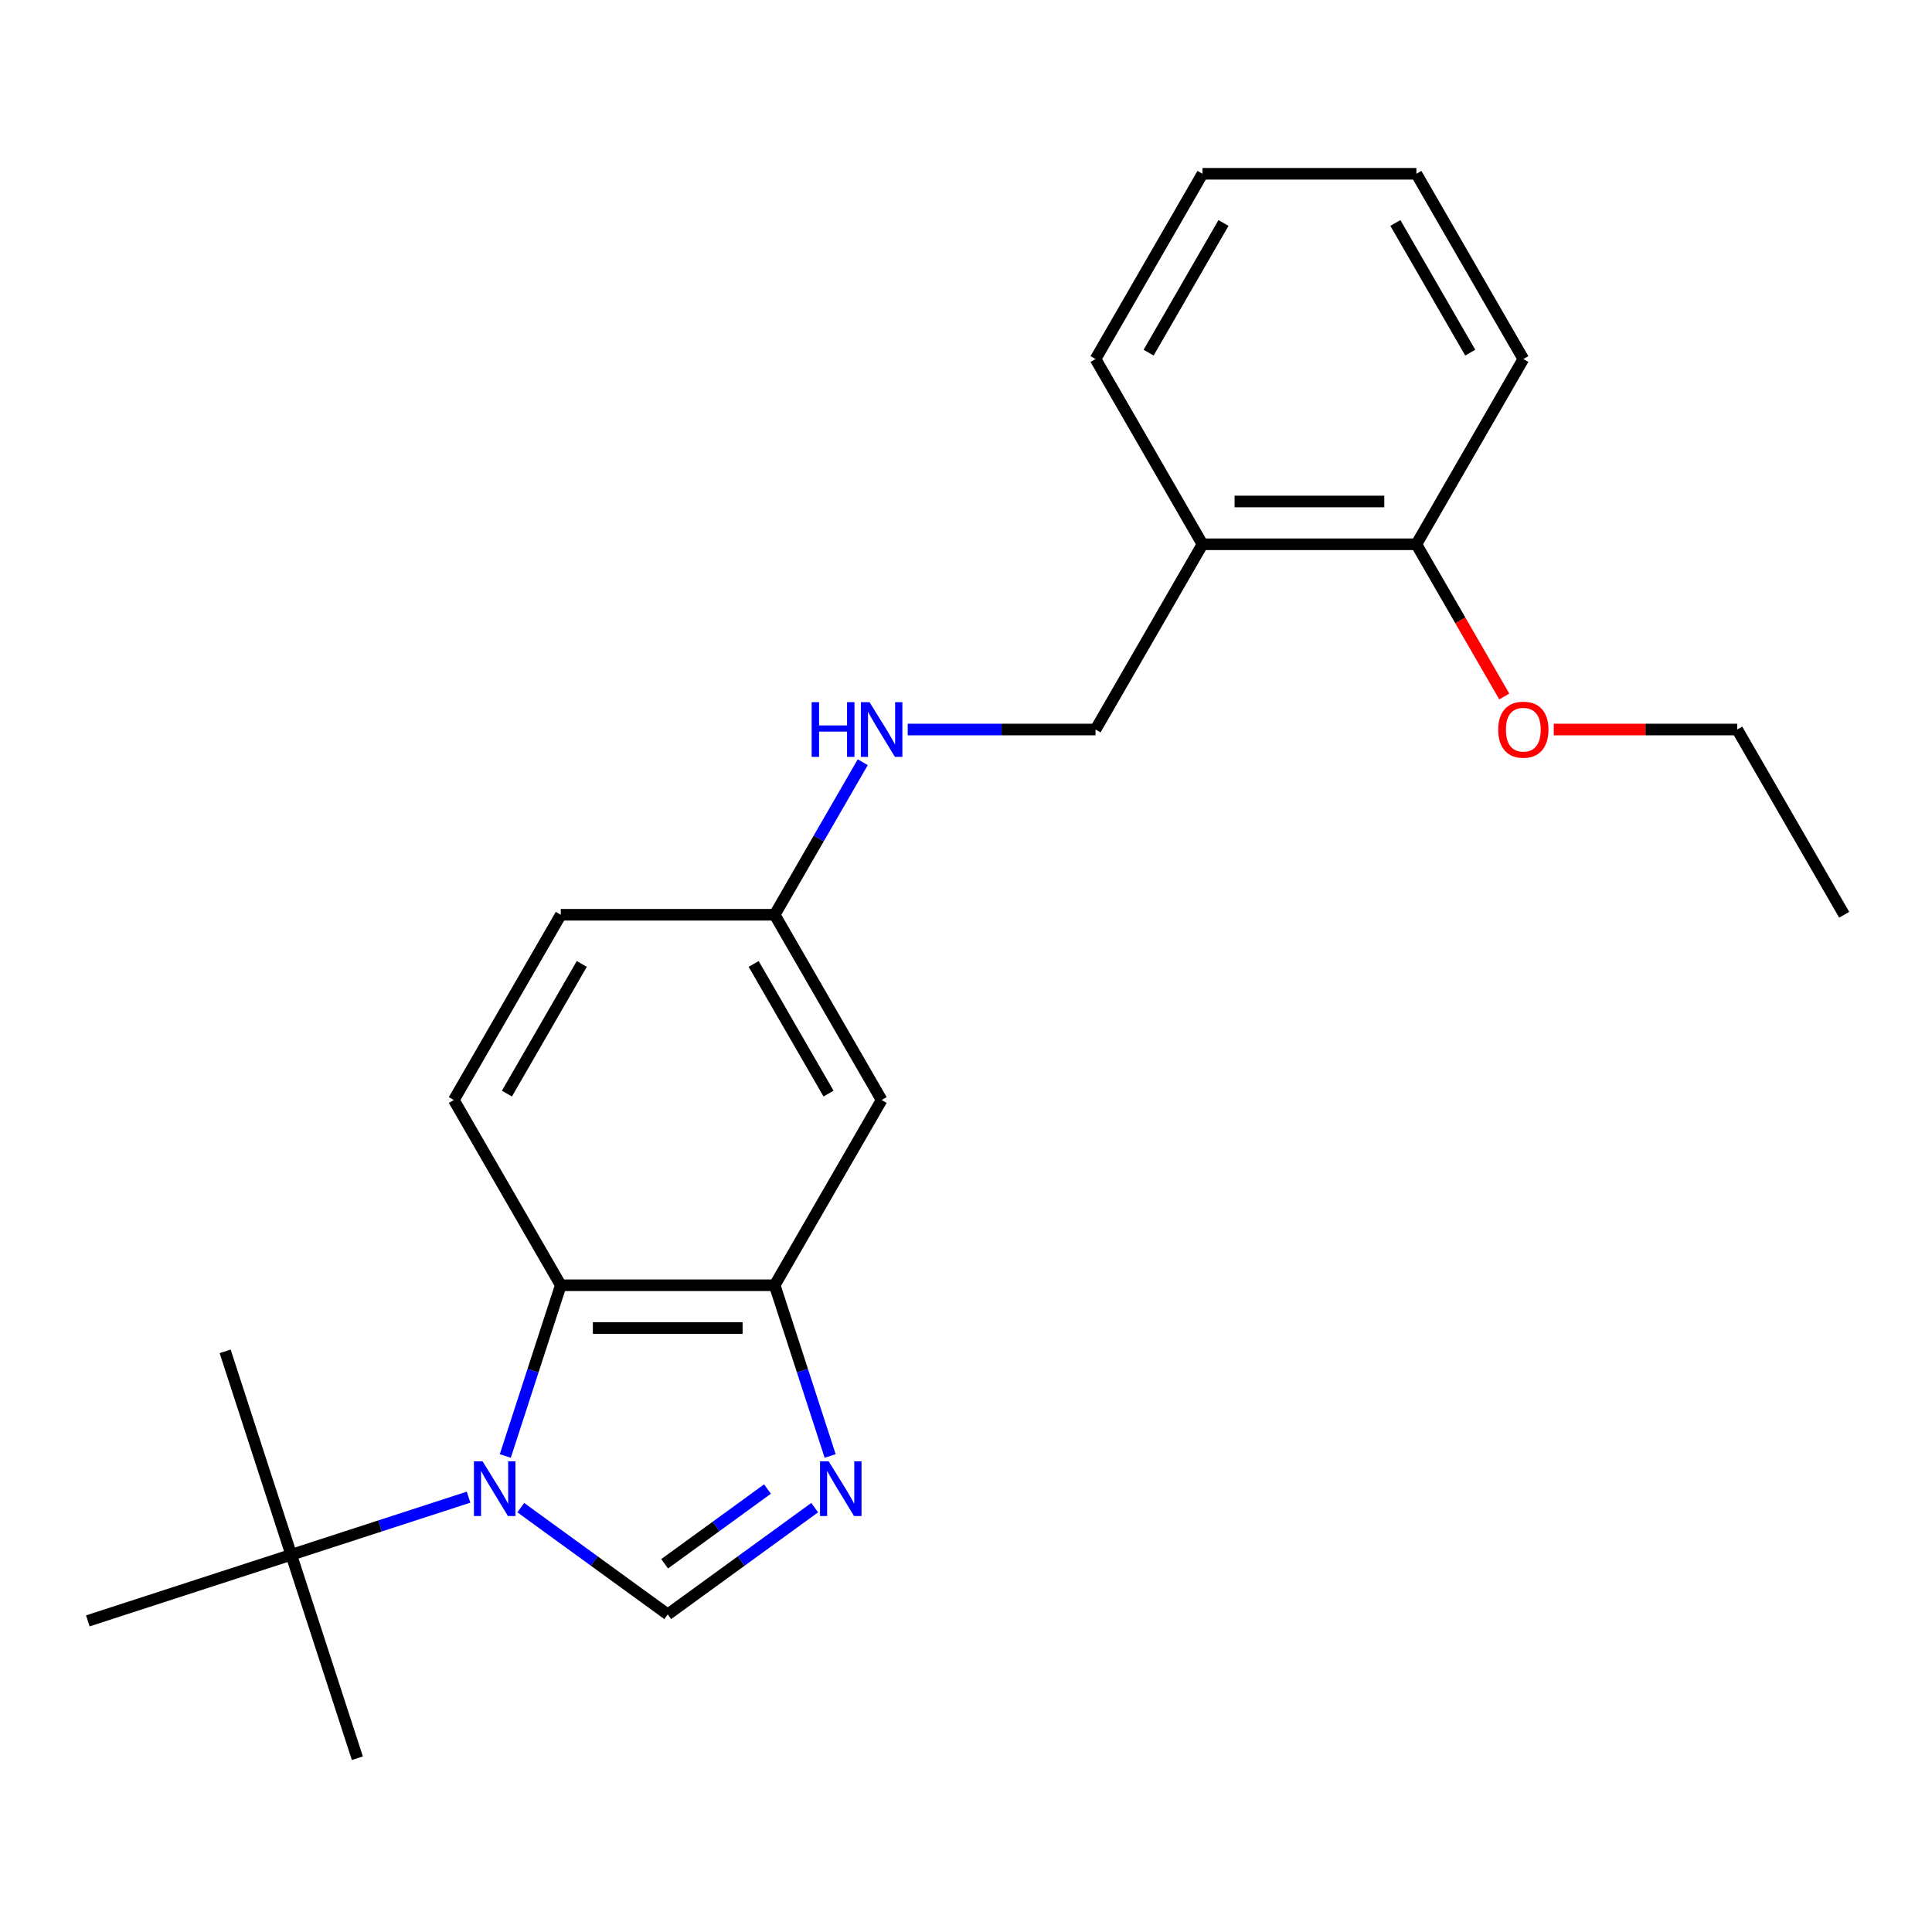 <?xml version='1.0' encoding='iso-8859-1'?>
<svg version='1.1' baseProfile='full'
              xmlns='http://www.w3.org/2000/svg'
                      xmlns:rdkit='http://www.rdkit.org/xml'
                      xmlns:xlink='http://www.w3.org/1999/xlink'
                  xml:space='preserve'
width='1000px' height='1000px' viewBox='0 0 1000 1000'>
<!-- END OF HEADER -->
<rect style='opacity:1.0;fill:#FFFFFF;stroke:none' width='1000' height='1000' x='0' y='0'> </rect>
<path class='bond-0' d='M 269.554,780.352 L 307.585,807.983' style='fill:none;fill-rule:evenodd;stroke:#0000FF;stroke-width:6px;stroke-linecap:butt;stroke-linejoin:miter;stroke-opacity:1' />
<path class='bond-0' d='M 307.585,807.983 L 345.616,835.615' style='fill:none;fill-rule:evenodd;stroke:#000000;stroke-width:6px;stroke-linecap:butt;stroke-linejoin:miter;stroke-opacity:1' />
<path class='bond-2' d='M 261.546,753.61 L 275.902,709.427' style='fill:none;fill-rule:evenodd;stroke:#0000FF;stroke-width:6px;stroke-linecap:butt;stroke-linejoin:miter;stroke-opacity:1' />
<path class='bond-2' d='M 275.902,709.427 L 290.259,665.243' style='fill:none;fill-rule:evenodd;stroke:#000000;stroke-width:6px;stroke-linecap:butt;stroke-linejoin:miter;stroke-opacity:1' />
<path class='bond-4' d='M 242.538,774.927 L 196.644,789.839' style='fill:none;fill-rule:evenodd;stroke:#0000FF;stroke-width:6px;stroke-linecap:butt;stroke-linejoin:miter;stroke-opacity:1' />
<path class='bond-4' d='M 196.644,789.839 L 150.75,804.751' style='fill:none;fill-rule:evenodd;stroke:#000000;stroke-width:6px;stroke-linecap:butt;stroke-linejoin:miter;stroke-opacity:1' />
<path class='bond-1' d='M 345.616,835.615 L 383.647,807.983' style='fill:none;fill-rule:evenodd;stroke:#000000;stroke-width:6px;stroke-linecap:butt;stroke-linejoin:miter;stroke-opacity:1' />
<path class='bond-1' d='M 383.647,807.983 L 421.678,780.352' style='fill:none;fill-rule:evenodd;stroke:#0000FF;stroke-width:6px;stroke-linecap:butt;stroke-linejoin:miter;stroke-opacity:1' />
<path class='bond-1' d='M 344.01,809.411 L 370.632,790.07' style='fill:none;fill-rule:evenodd;stroke:#000000;stroke-width:6px;stroke-linecap:butt;stroke-linejoin:miter;stroke-opacity:1' />
<path class='bond-1' d='M 370.632,790.07 L 397.253,770.728' style='fill:none;fill-rule:evenodd;stroke:#0000FF;stroke-width:6px;stroke-linecap:butt;stroke-linejoin:miter;stroke-opacity:1' />
<path class='bond-23' d='M 429.686,753.61 L 415.329,709.427' style='fill:none;fill-rule:evenodd;stroke:#0000FF;stroke-width:6px;stroke-linecap:butt;stroke-linejoin:miter;stroke-opacity:1' />
<path class='bond-23' d='M 415.329,709.427 L 400.973,665.243' style='fill:none;fill-rule:evenodd;stroke:#000000;stroke-width:6px;stroke-linecap:butt;stroke-linejoin:miter;stroke-opacity:1' />
<path class='bond-3' d='M 290.259,665.243 L 400.973,665.243' style='fill:none;fill-rule:evenodd;stroke:#000000;stroke-width:6px;stroke-linecap:butt;stroke-linejoin:miter;stroke-opacity:1' />
<path class='bond-3' d='M 306.866,687.385 L 384.366,687.385' style='fill:none;fill-rule:evenodd;stroke:#000000;stroke-width:6px;stroke-linecap:butt;stroke-linejoin:miter;stroke-opacity:1' />
<path class='bond-6' d='M 290.259,665.243 L 234.901,569.361' style='fill:none;fill-rule:evenodd;stroke:#000000;stroke-width:6px;stroke-linecap:butt;stroke-linejoin:miter;stroke-opacity:1' />
<path class='bond-5' d='M 400.973,665.243 L 456.33,569.361' style='fill:none;fill-rule:evenodd;stroke:#000000;stroke-width:6px;stroke-linecap:butt;stroke-linejoin:miter;stroke-opacity:1' />
<path class='bond-14' d='M 150.75,804.751 L 184.963,910.047' style='fill:none;fill-rule:evenodd;stroke:#000000;stroke-width:6px;stroke-linecap:butt;stroke-linejoin:miter;stroke-opacity:1' />
<path class='bond-15' d='M 150.75,804.751 L 116.538,699.455' style='fill:none;fill-rule:evenodd;stroke:#000000;stroke-width:6px;stroke-linecap:butt;stroke-linejoin:miter;stroke-opacity:1' />
<path class='bond-16' d='M 150.75,804.751 L 45.455,838.964' style='fill:none;fill-rule:evenodd;stroke:#000000;stroke-width:6px;stroke-linecap:butt;stroke-linejoin:miter;stroke-opacity:1' />
<path class='bond-24' d='M 456.33,569.361 L 400.973,473.479' style='fill:none;fill-rule:evenodd;stroke:#000000;stroke-width:6px;stroke-linecap:butt;stroke-linejoin:miter;stroke-opacity:1' />
<path class='bond-24' d='M 428.85,566.05 L 390.1,498.933' style='fill:none;fill-rule:evenodd;stroke:#000000;stroke-width:6px;stroke-linecap:butt;stroke-linejoin:miter;stroke-opacity:1' />
<path class='bond-12' d='M 234.901,569.361 L 290.259,473.479' style='fill:none;fill-rule:evenodd;stroke:#000000;stroke-width:6px;stroke-linecap:butt;stroke-linejoin:miter;stroke-opacity:1' />
<path class='bond-12' d='M 262.381,566.05 L 301.131,498.933' style='fill:none;fill-rule:evenodd;stroke:#000000;stroke-width:6px;stroke-linecap:butt;stroke-linejoin:miter;stroke-opacity:1' />
<path class='bond-7' d='M 622.402,281.716 L 567.045,377.598' style='fill:none;fill-rule:evenodd;stroke:#000000;stroke-width:6px;stroke-linecap:butt;stroke-linejoin:miter;stroke-opacity:1' />
<path class='bond-10' d='M 622.402,281.716 L 733.117,281.716' style='fill:none;fill-rule:evenodd;stroke:#000000;stroke-width:6px;stroke-linecap:butt;stroke-linejoin:miter;stroke-opacity:1' />
<path class='bond-10' d='M 639.009,259.574 L 716.509,259.574' style='fill:none;fill-rule:evenodd;stroke:#000000;stroke-width:6px;stroke-linecap:butt;stroke-linejoin:miter;stroke-opacity:1' />
<path class='bond-17' d='M 622.402,281.716 L 567.045,185.835' style='fill:none;fill-rule:evenodd;stroke:#000000;stroke-width:6px;stroke-linecap:butt;stroke-linejoin:miter;stroke-opacity:1' />
<path class='bond-8' d='M 446.557,394.526 L 423.765,434.003' style='fill:none;fill-rule:evenodd;stroke:#0000FF;stroke-width:6px;stroke-linecap:butt;stroke-linejoin:miter;stroke-opacity:1' />
<path class='bond-8' d='M 423.765,434.003 L 400.973,473.479' style='fill:none;fill-rule:evenodd;stroke:#000000;stroke-width:6px;stroke-linecap:butt;stroke-linejoin:miter;stroke-opacity:1' />
<path class='bond-9' d='M 469.838,377.598 L 518.442,377.598' style='fill:none;fill-rule:evenodd;stroke:#0000FF;stroke-width:6px;stroke-linecap:butt;stroke-linejoin:miter;stroke-opacity:1' />
<path class='bond-9' d='M 518.442,377.598 L 567.045,377.598' style='fill:none;fill-rule:evenodd;stroke:#000000;stroke-width:6px;stroke-linecap:butt;stroke-linejoin:miter;stroke-opacity:1' />
<path class='bond-13' d='M 733.117,281.716 L 755.862,321.113' style='fill:none;fill-rule:evenodd;stroke:#000000;stroke-width:6px;stroke-linecap:butt;stroke-linejoin:miter;stroke-opacity:1' />
<path class='bond-13' d='M 755.862,321.113 L 778.608,360.51' style='fill:none;fill-rule:evenodd;stroke:#FF0000;stroke-width:6px;stroke-linecap:butt;stroke-linejoin:miter;stroke-opacity:1' />
<path class='bond-18' d='M 733.117,281.716 L 788.474,185.835' style='fill:none;fill-rule:evenodd;stroke:#000000;stroke-width:6px;stroke-linecap:butt;stroke-linejoin:miter;stroke-opacity:1' />
<path class='bond-11' d='M 400.973,473.479 L 290.259,473.479' style='fill:none;fill-rule:evenodd;stroke:#000000;stroke-width:6px;stroke-linecap:butt;stroke-linejoin:miter;stroke-opacity:1' />
<path class='bond-19' d='M 804.242,377.598 L 851.715,377.598' style='fill:none;fill-rule:evenodd;stroke:#FF0000;stroke-width:6px;stroke-linecap:butt;stroke-linejoin:miter;stroke-opacity:1' />
<path class='bond-19' d='M 851.715,377.598 L 899.188,377.598' style='fill:none;fill-rule:evenodd;stroke:#000000;stroke-width:6px;stroke-linecap:butt;stroke-linejoin:miter;stroke-opacity:1' />
<path class='bond-21' d='M 567.045,185.835 L 622.402,89.953' style='fill:none;fill-rule:evenodd;stroke:#000000;stroke-width:6px;stroke-linecap:butt;stroke-linejoin:miter;stroke-opacity:1' />
<path class='bond-21' d='M 594.525,182.524 L 633.275,115.407' style='fill:none;fill-rule:evenodd;stroke:#000000;stroke-width:6px;stroke-linecap:butt;stroke-linejoin:miter;stroke-opacity:1' />
<path class='bond-25' d='M 788.474,185.835 L 733.117,89.953' style='fill:none;fill-rule:evenodd;stroke:#000000;stroke-width:6px;stroke-linecap:butt;stroke-linejoin:miter;stroke-opacity:1' />
<path class='bond-25' d='M 760.994,182.524 L 722.244,115.407' style='fill:none;fill-rule:evenodd;stroke:#000000;stroke-width:6px;stroke-linecap:butt;stroke-linejoin:miter;stroke-opacity:1' />
<path class='bond-20' d='M 899.188,377.598 L 954.545,473.479' style='fill:none;fill-rule:evenodd;stroke:#000000;stroke-width:6px;stroke-linecap:butt;stroke-linejoin:miter;stroke-opacity:1' />
<path class='bond-22' d='M 622.402,89.953 L 733.117,89.953' style='fill:none;fill-rule:evenodd;stroke:#000000;stroke-width:6px;stroke-linecap:butt;stroke-linejoin:miter;stroke-opacity:1' />
<path  class='atom-0' d='M 249.786 756.378
L 259.066 771.378
Q 259.986 772.858, 261.466 775.538
Q 262.946 778.218, 263.026 778.378
L 263.026 756.378
L 266.786 756.378
L 266.786 784.698
L 262.906 784.698
L 252.946 768.298
Q 251.786 766.378, 250.546 764.178
Q 249.346 761.978, 248.986 761.298
L 248.986 784.698
L 245.306 784.698
L 245.306 756.378
L 249.786 756.378
' fill='#0000FF'/>
<path  class='atom-2' d='M 428.926 756.378
L 438.206 771.378
Q 439.126 772.858, 440.606 775.538
Q 442.086 778.218, 442.166 778.378
L 442.166 756.378
L 445.926 756.378
L 445.926 784.698
L 442.046 784.698
L 432.086 768.298
Q 430.926 766.378, 429.686 764.178
Q 428.486 761.978, 428.126 761.298
L 428.126 784.698
L 424.446 784.698
L 424.446 756.378
L 428.926 756.378
' fill='#0000FF'/>
<path  class='atom-9' d='M 420.11 363.438
L 423.95 363.438
L 423.95 375.478
L 438.43 375.478
L 438.43 363.438
L 442.27 363.438
L 442.27 391.758
L 438.43 391.758
L 438.43 378.678
L 423.95 378.678
L 423.95 391.758
L 420.11 391.758
L 420.11 363.438
' fill='#0000FF'/>
<path  class='atom-9' d='M 450.07 363.438
L 459.35 378.438
Q 460.27 379.918, 461.75 382.598
Q 463.23 385.278, 463.31 385.438
L 463.31 363.438
L 467.07 363.438
L 467.07 391.758
L 463.19 391.758
L 453.23 375.358
Q 452.07 373.438, 450.83 371.238
Q 449.63 369.038, 449.27 368.358
L 449.27 391.758
L 445.59 391.758
L 445.59 363.438
L 450.07 363.438
' fill='#0000FF'/>
<path  class='atom-14' d='M 775.474 377.678
Q 775.474 370.878, 778.834 367.078
Q 782.194 363.278, 788.474 363.278
Q 794.754 363.278, 798.114 367.078
Q 801.474 370.878, 801.474 377.678
Q 801.474 384.558, 798.074 388.478
Q 794.674 392.358, 788.474 392.358
Q 782.234 392.358, 778.834 388.478
Q 775.474 384.598, 775.474 377.678
M 788.474 389.158
Q 792.794 389.158, 795.114 386.278
Q 797.474 383.358, 797.474 377.678
Q 797.474 372.118, 795.114 369.318
Q 792.794 366.478, 788.474 366.478
Q 784.154 366.478, 781.794 369.278
Q 779.474 372.078, 779.474 377.678
Q 779.474 383.398, 781.794 386.278
Q 784.154 389.158, 788.474 389.158
' fill='#FF0000'/>
</svg>

